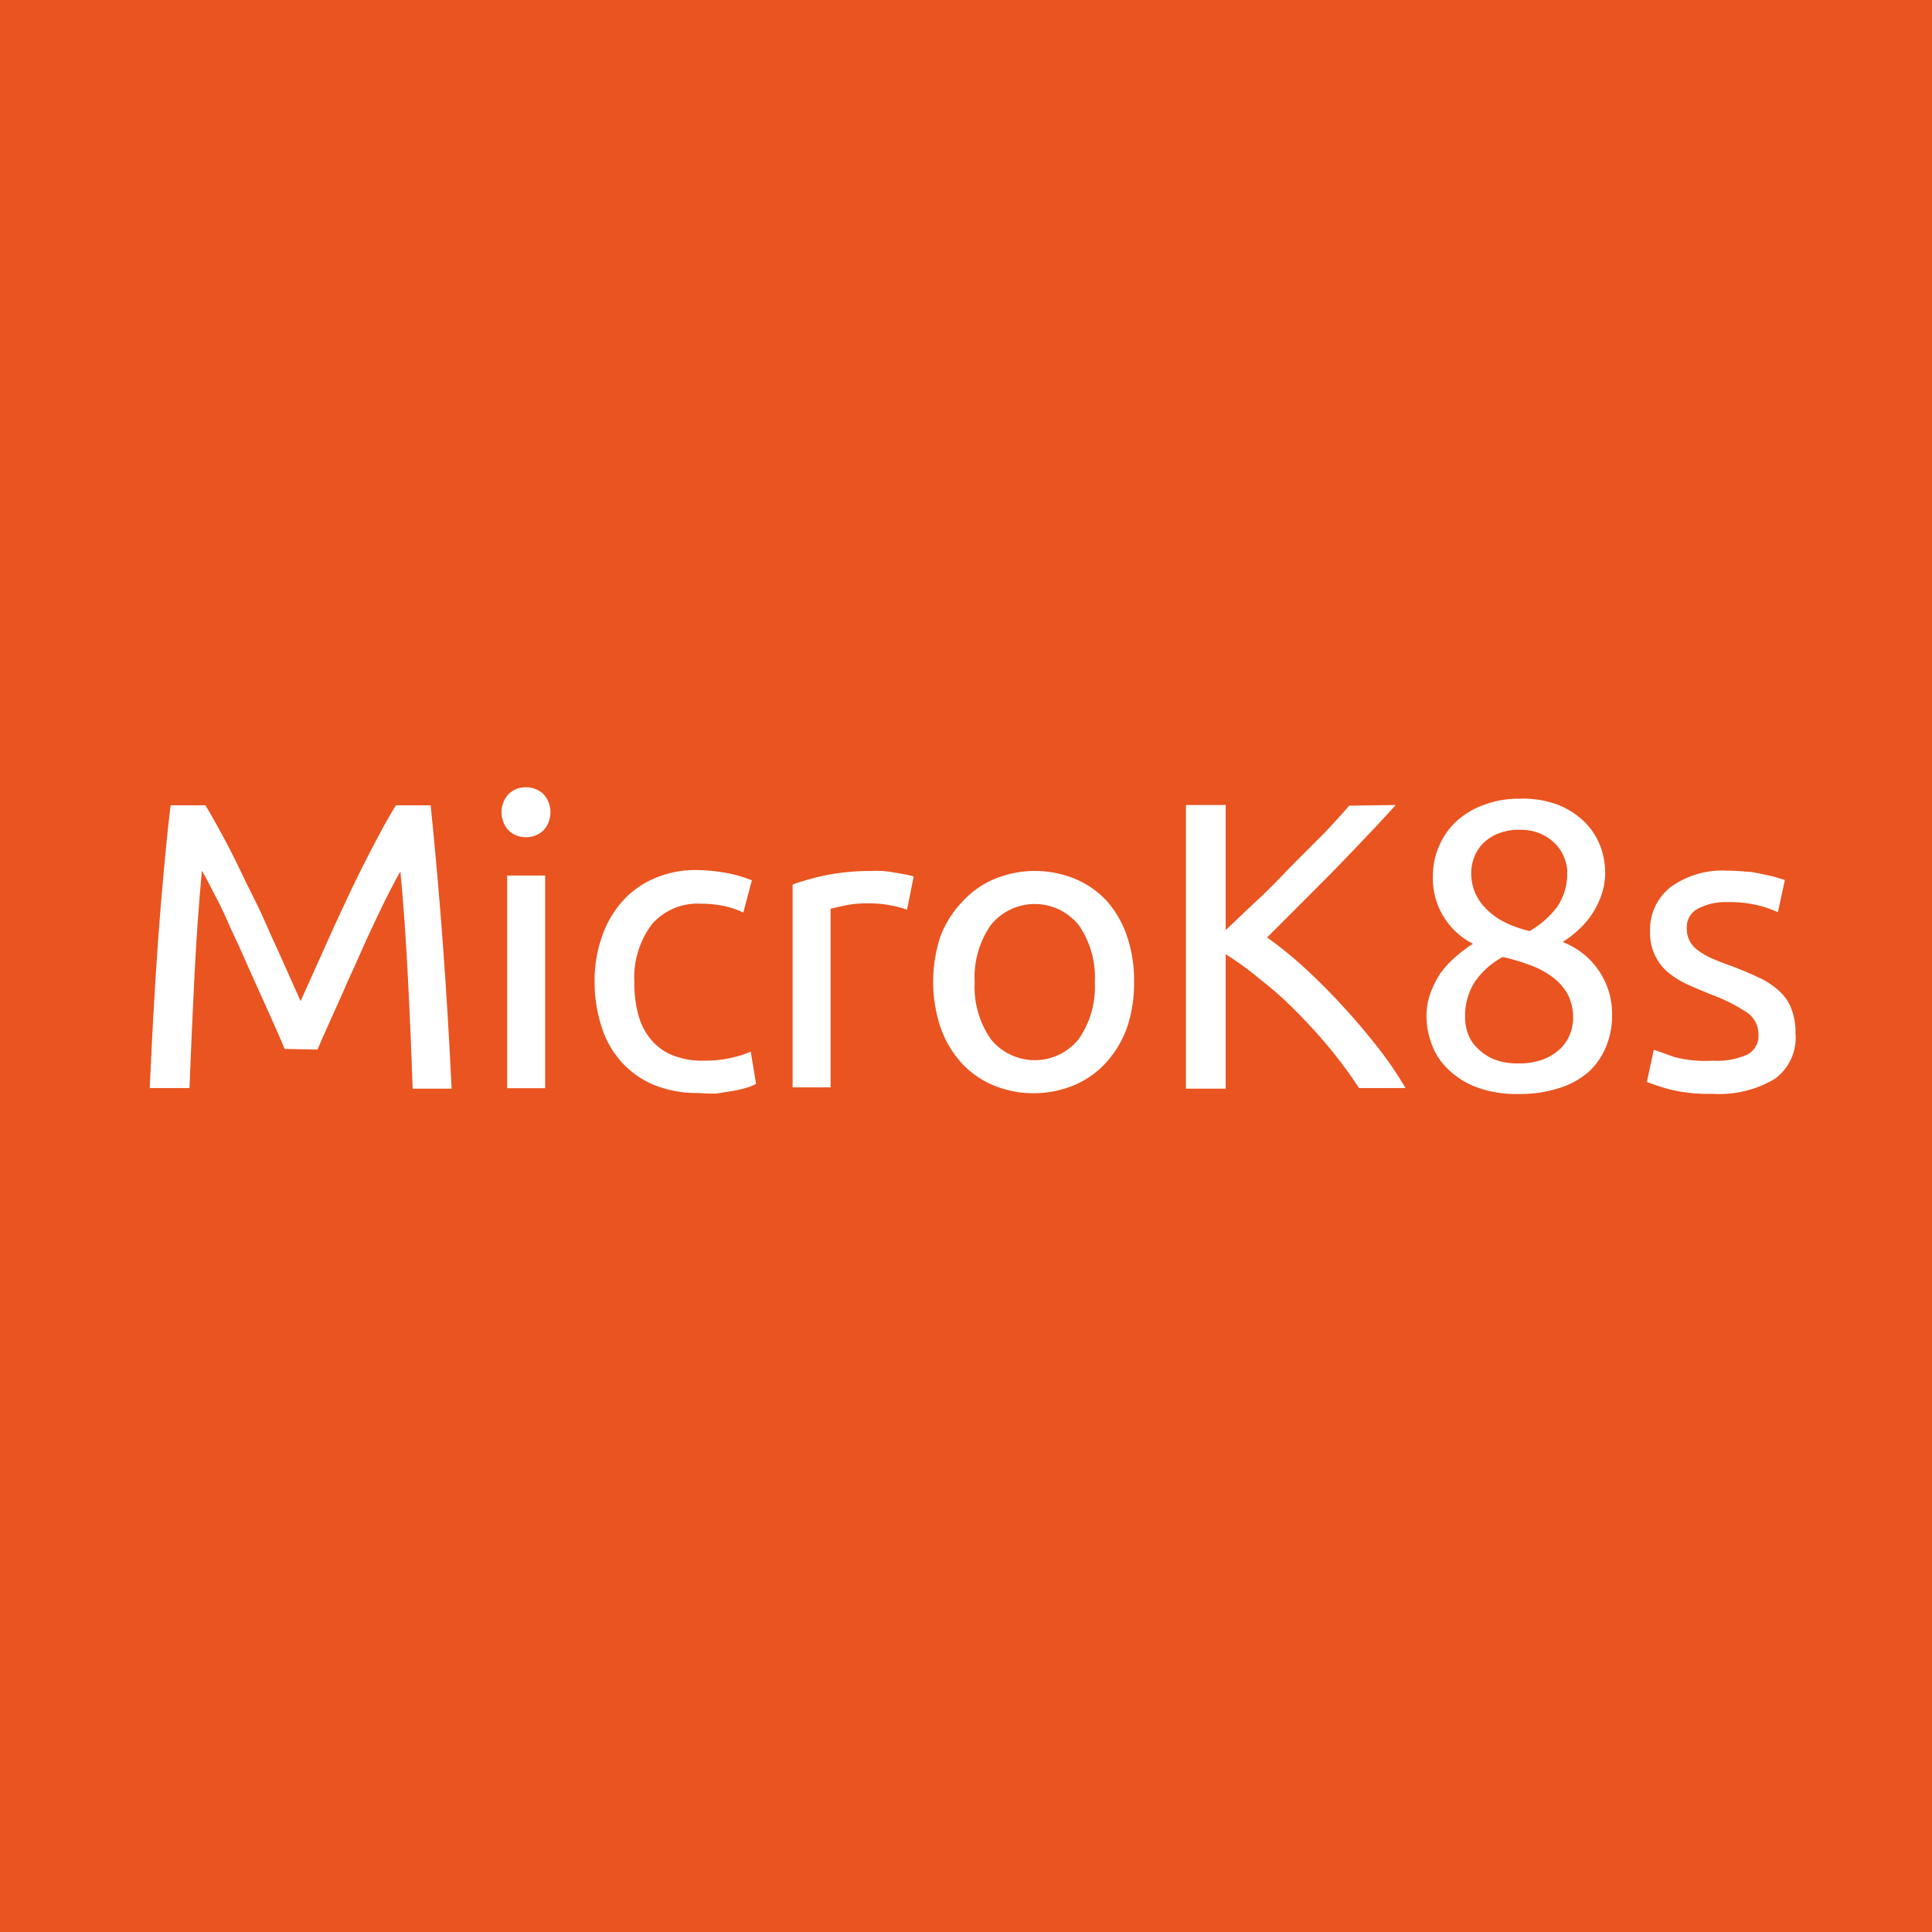 <svg id="Layer_1" data-name="Layer 1" xmlns="http://www.w3.org/2000/svg" viewBox="0 0 120 120"><defs><style>.cls-1{fill:#e95420;}.cls-2{fill:#fff;}</style></defs><title>Artboard 1</title><rect class="cls-1" width="120" height="120"/><path class="cls-2" d="M17.68,65.15c-.17-.41-.39-.93-.67-1.55l-.9-2c-.32-.72-.67-1.47-1-2.24s-.71-1.5-1-2.19-.62-1.3-.9-1.84-.51-1-.67-1.24c-.19,2-.34,4.16-.46,6.49s-.22,4.67-.31,7H9.3c.07-1.52.14-3.06.23-4.61s.18-3.07.29-4.57.23-3,.36-4.38.26-2.77.42-4h2.16q.68,1.13,1.47,2.64c.52,1,1,2.08,1.57,3.19s1,2.22,1.53,3.33l1.34,3q.61-1.37,1.35-3c.49-1.11,1-2.22,1.52-3.33s1.05-2.17,1.58-3.19,1-1.89,1.47-2.64h2.16q.87,8.52,1.3,17.6H25.63q-.12-3.56-.3-7c-.12-2.33-.27-4.5-.46-6.49-.17.28-.39.7-.67,1.24s-.58,1.16-.9,1.84-.67,1.42-1,2.19-.71,1.52-1,2.24l-.9,2c-.28.62-.51,1.14-.68,1.55Z"/><path class="cls-2" d="M32.67,52a1.51,1.51,0,0,1-1.08-.42,1.67,1.67,0,0,1,0-2.26,1.51,1.51,0,0,1,1.08-.42,1.53,1.53,0,0,1,1.08.42,1.67,1.67,0,0,1,0,2.26A1.53,1.53,0,0,1,32.67,52Zm1.19,15.59H31.5V54.38h2.36Z"/><path class="cls-2" d="M43.41,67.89a7.19,7.19,0,0,1-2.81-.51,5.68,5.68,0,0,1-2-1.42,5.87,5.87,0,0,1-1.23-2.17A9.06,9.06,0,0,1,36.93,61a8.35,8.35,0,0,1,.45-2.8A6.46,6.46,0,0,1,38.64,56a5.57,5.57,0,0,1,2-1.44,6.4,6.4,0,0,1,2.63-.52A10.78,10.78,0,0,1,45,54.2a8.08,8.08,0,0,1,1.7.48l-.53,2A5.64,5.64,0,0,0,45,56.28a7,7,0,0,0-1.48-.15,3.77,3.77,0,0,0-3,1.24A5.51,5.51,0,0,0,39.4,61a7.44,7.44,0,0,0,.24,2,4.07,4.07,0,0,0,.76,1.53,3.41,3.41,0,0,0,1.34,1,5,5,0,0,0,2,.35,7.45,7.45,0,0,0,1.7-.18,6.71,6.71,0,0,0,1.19-.38l.33,2a2.82,2.82,0,0,1-.58.24,7.54,7.54,0,0,1-.87.2l-1,.16A9.83,9.83,0,0,1,43.41,67.89Z"/><path class="cls-2" d="M54.1,54.1a6,6,0,0,1,.7,0,6.65,6.65,0,0,1,.78.1l.7.12a4.35,4.35,0,0,1,.47.12l-.41,2.06a7.38,7.38,0,0,0-2.59-.39,6.41,6.41,0,0,0-1.31.14l-.85.19v11.1H49.23V54.94a15.23,15.23,0,0,1,2.08-.58A13.94,13.94,0,0,1,54.1,54.1Z"/><path class="cls-2" d="M70.44,61A8.52,8.52,0,0,1,70,63.83,6.48,6.48,0,0,1,68.7,66a5.66,5.66,0,0,1-2,1.41,6.57,6.57,0,0,1-5,0,5.66,5.66,0,0,1-2-1.41,6.48,6.48,0,0,1-1.28-2.18,9,9,0,0,1,0-5.68A6.38,6.38,0,0,1,59.78,56a5.66,5.66,0,0,1,2-1.41,6.57,6.57,0,0,1,5,0,5.66,5.66,0,0,1,2,1.41A6.38,6.38,0,0,1,70,58.15,8.48,8.48,0,0,1,70.44,61ZM68,61a5.66,5.66,0,0,0-1-3.54,3.5,3.5,0,0,0-5.46,0,5.66,5.66,0,0,0-1,3.54,5.66,5.66,0,0,0,1,3.54,3.5,3.5,0,0,0,5.46,0A5.66,5.66,0,0,0,68,61Z"/><path class="cls-2" d="M86.69,50c-.52.58-1.11,1.22-1.78,1.92s-1.35,1.42-2.07,2.16L80.7,56.23q-1.07,1.07-2,2A23.08,23.08,0,0,1,81,60.09c.82.75,1.61,1.54,2.39,2.39s1.51,1.71,2.2,2.59a23.41,23.41,0,0,1,1.71,2.51H84.41a27.06,27.06,0,0,0-1.76-2.4c-.66-.8-1.36-1.57-2.09-2.31s-1.48-1.42-2.24-2a18.88,18.88,0,0,0-2.19-1.6v8.35H73.66V50h2.47v7.77c.59-.55,1.24-1.19,2-1.89s1.42-1.41,2.11-2.12l2-2c.62-.65,1.14-1.23,1.56-1.72Z"/><path class="cls-2" d="M100.13,63a5.08,5.08,0,0,1-.37,2,4.4,4.4,0,0,1-1.09,1.58,5.11,5.11,0,0,1-1.82,1,7.94,7.94,0,0,1-2.51.37,7.16,7.16,0,0,1-2.76-.47,5.14,5.14,0,0,1-1.76-1.19,4.08,4.08,0,0,1-.94-1.56,5,5,0,0,1-.28-1.61,4.18,4.18,0,0,1,.24-1.41,5.71,5.71,0,0,1,.63-1.26,5.78,5.78,0,0,1,.92-1,7.93,7.93,0,0,1,1.1-.83A4.54,4.54,0,0,1,89,54.4a4.46,4.46,0,0,1,.38-1.84A4.58,4.58,0,0,1,90.47,51,5.1,5.1,0,0,1,92.15,50a6,6,0,0,1,2.21-.39A6.16,6.16,0,0,1,96.8,50a5.06,5.06,0,0,1,1.67,1.1,4.31,4.31,0,0,1,.94,1.49,4.76,4.76,0,0,1,.29,1.57,4.22,4.22,0,0,1-.22,1.39,5.21,5.21,0,0,1-1.42,2.19,7,7,0,0,1-1,.77A4.78,4.78,0,0,1,100.13,63ZM91,63.16a3,3,0,0,0,.16,1,2.4,2.4,0,0,0,.57.91,3.33,3.33,0,0,0,1,.7,4,4,0,0,0,1.6.28,4.18,4.18,0,0,0,1.52-.25,3.18,3.18,0,0,0,1.05-.65,2.61,2.61,0,0,0,.61-.9,2.92,2.92,0,0,0,.2-1,3.19,3.19,0,0,0-.3-1.42,3.29,3.29,0,0,0-.88-1.06,5.16,5.16,0,0,0-1.37-.78,13.19,13.19,0,0,0-1.82-.55,4.94,4.94,0,0,0-1.76,1.58A3.91,3.91,0,0,0,91,63.16Zm6.35-9a2.67,2.67,0,0,0-.69-1.69,3,3,0,0,0-.91-.66,3.17,3.17,0,0,0-1.38-.27,3.36,3.36,0,0,0-1.38.26,2.79,2.79,0,0,0-.93.64,2.52,2.52,0,0,0-.52.87,2.74,2.74,0,0,0-.16.92,3.12,3.12,0,0,0,.2,1.12,3.22,3.22,0,0,0,.63,1,4.5,4.5,0,0,0,1.13.87,7.21,7.21,0,0,0,1.67.61,5.79,5.79,0,0,0,1.7-1.49A3.65,3.65,0,0,0,97.34,54.15Z"/><path class="cls-2" d="M106.38,65.88a4.62,4.62,0,0,0,2.15-.38,1.29,1.29,0,0,0,.69-1.22,1.64,1.64,0,0,0-.68-1.37,10.73,10.73,0,0,0-2.26-1.14c-.51-.21-1-.41-1.46-.62a5.67,5.67,0,0,1-1.21-.75,3.18,3.18,0,0,1-1.12-2.54,3.34,3.34,0,0,1,1.3-2.78,5.49,5.49,0,0,1,3.53-1,10.65,10.65,0,0,1,1.12.06c.37,0,.72.09,1,.15s.6.12.85.19l.57.18-.43,2a6.83,6.83,0,0,0-1.2-.42,7.86,7.86,0,0,0-2-.21,3.65,3.65,0,0,0-1.73.39,1.29,1.29,0,0,0-.73,1.23,1.64,1.64,0,0,0,.16.76,1.69,1.69,0,0,0,.51.6,4.44,4.44,0,0,0,.85.5c.34.15.74.31,1.22.48s1.18.47,1.67.7a5,5,0,0,1,1.26.8,2.92,2.92,0,0,1,.8,1.1,4,4,0,0,1,.28,1.59A3.15,3.15,0,0,1,110.25,67a6.71,6.71,0,0,1-3.87.94,10.29,10.29,0,0,1-2.74-.29q-1-.3-1.35-.45l.43-2,1.3.46A7.57,7.57,0,0,0,106.38,65.88Z"/></svg>